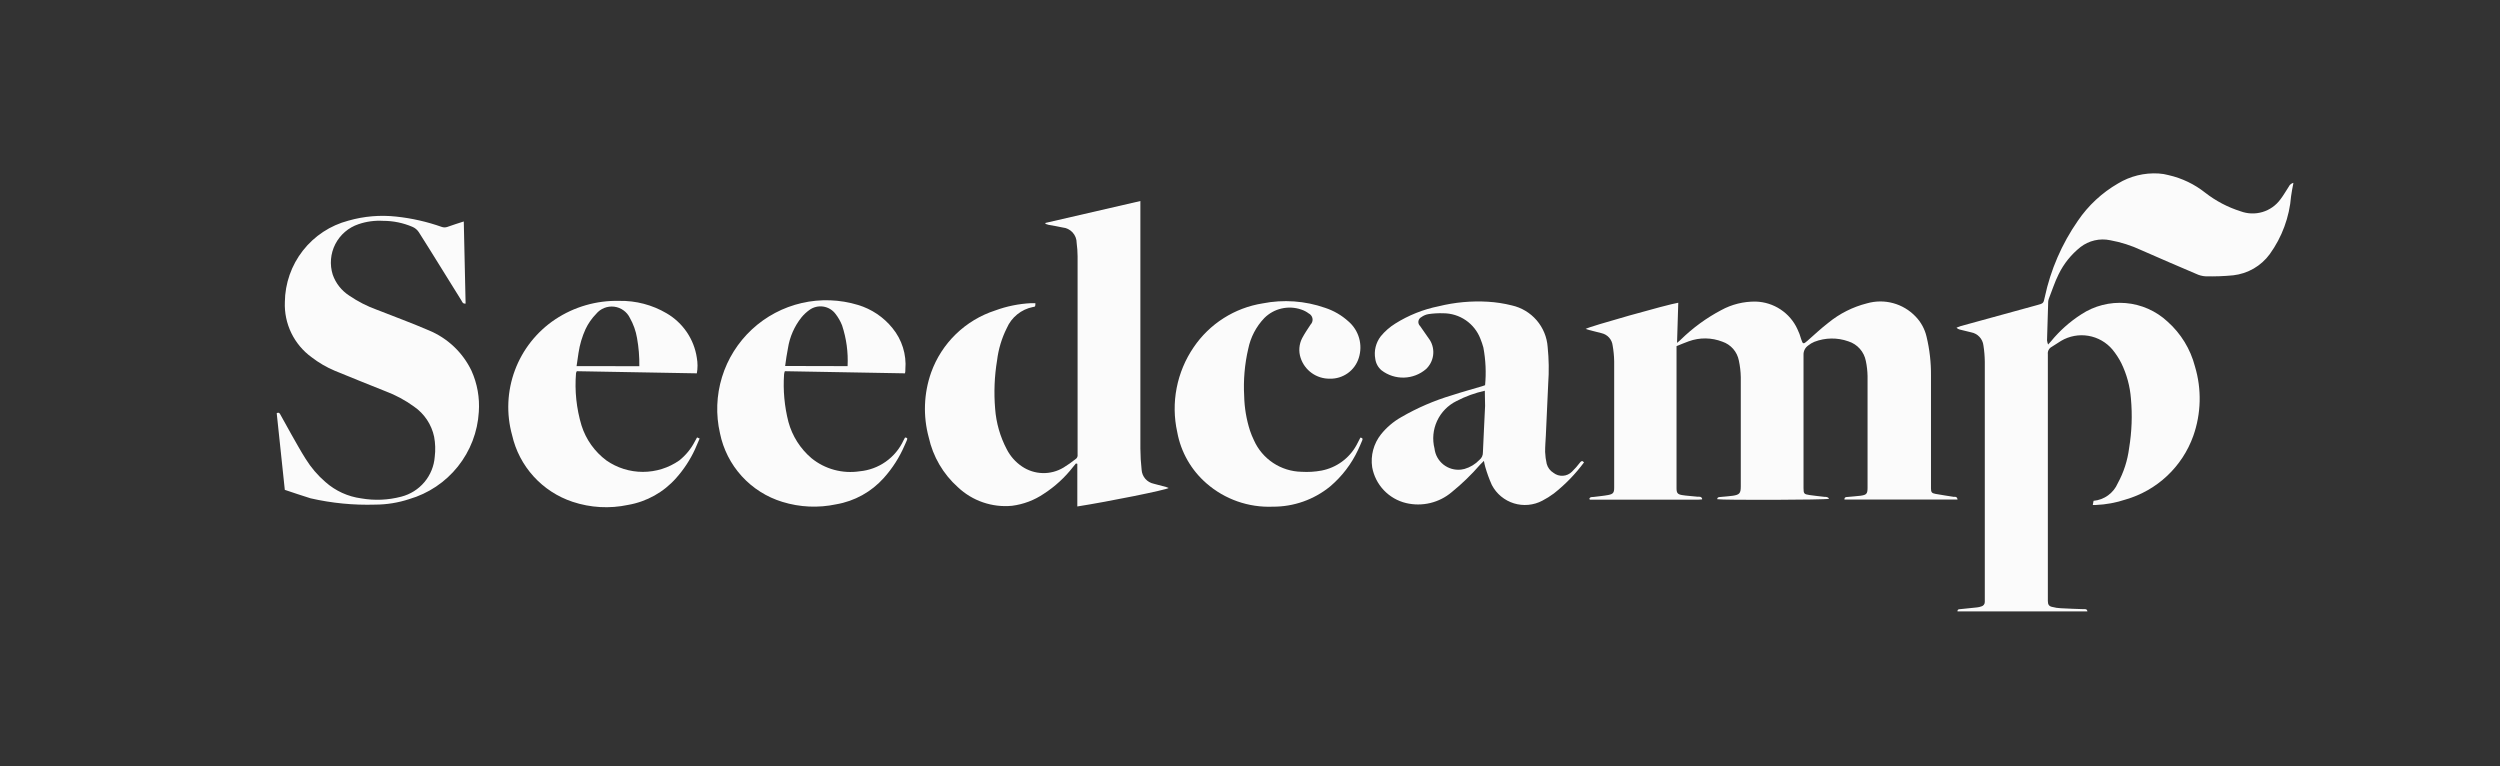 <svg width="137" height="42" viewBox="0 0 137 42" fill="none" xmlns="http://www.w3.org/2000/svg">
<rect x="0" y="0" width="137" height="42" fill="#333333" stroke="none"/>
<mask id="mask0_88_79893" style="mask-type:luminance" maskUnits="userSpaceOnUse" x="0" y="0" width="137" height="42">
<path d="M136.426 0H0V42H136.426V0Z" fill="white"/>
</mask>
<g mask="url(#mask0_88_79893)">
<path d="M125.667 10.089C125.627 10.308 125.579 10.528 125.552 10.749C125.46 11.896 125.055 12.995 124.381 13.929C124.146 14.249 123.847 14.518 123.503 14.717C123.159 14.916 122.778 15.042 122.382 15.087C121.872 15.137 121.358 15.155 120.846 15.141C120.675 15.128 120.509 15.084 120.355 15.01C119.352 14.585 118.349 14.151 117.346 13.71C116.8 13.454 116.223 13.27 115.63 13.163C115.35 13.105 115.06 13.109 114.781 13.174C114.501 13.239 114.24 13.363 114.013 13.538C113.504 13.941 113.092 14.454 112.809 15.038C112.596 15.462 112.448 15.938 112.277 16.367C112.257 16.42 112.245 16.476 112.241 16.533C112.216 17.241 112.196 17.947 112.177 18.656C112.188 18.733 112.207 18.808 112.235 18.881C112.311 18.797 112.355 18.755 112.395 18.704C112.865 18.129 113.423 17.631 114.048 17.23C114.766 16.756 115.623 16.537 116.481 16.608C117.339 16.679 118.148 17.036 118.778 17.621C119.513 18.274 120.037 19.129 120.283 20.079C120.658 21.327 120.626 22.662 120.191 23.891C119.894 24.723 119.403 25.472 118.759 26.077C118.115 26.683 117.335 27.127 116.485 27.373C115.958 27.549 115.408 27.65 114.853 27.673H114.685L114.727 27.445C115.014 27.419 115.288 27.316 115.52 27.148C115.753 26.98 115.936 26.752 116.05 26.489C116.379 25.889 116.591 25.232 116.676 24.553C116.823 23.661 116.857 22.754 116.776 21.853C116.725 21.171 116.544 20.505 116.243 19.89C116.11 19.63 115.949 19.384 115.764 19.157C115.427 18.758 114.96 18.491 114.444 18.403C113.929 18.316 113.399 18.413 112.949 18.679C112.774 18.786 112.609 18.901 112.434 19.007C112.362 19.044 112.304 19.103 112.266 19.174C112.228 19.245 112.212 19.327 112.222 19.407V32.926C112.222 33.126 112.279 33.226 112.473 33.262C112.623 33.302 112.777 33.325 112.932 33.331C113.347 33.356 113.762 33.367 114.178 33.382C114.262 33.382 114.367 33.356 114.391 33.505H107.269C107.269 33.376 107.353 33.389 107.441 33.379C107.742 33.353 108.043 33.322 108.343 33.286C108.424 33.277 108.504 33.259 108.58 33.231C108.636 33.217 108.685 33.184 108.719 33.137C108.753 33.091 108.77 33.034 108.767 32.977V19.83C108.764 19.529 108.739 19.228 108.692 18.93C108.672 18.754 108.596 18.59 108.475 18.461C108.354 18.331 108.195 18.244 108.02 18.212L107.381 18.056C107.317 18.04 107.259 18.006 107.216 17.956C107.292 17.923 107.37 17.894 107.449 17.869L111.635 16.719C111.981 16.624 111.981 16.624 112.053 16.287C112.372 14.786 112.989 13.363 113.866 12.101C114.435 11.262 115.188 10.562 116.068 10.054C116.735 9.651 117.509 9.46 118.288 9.507C118.475 9.518 118.66 9.548 118.841 9.598C119.574 9.765 120.26 10.095 120.848 10.562C121.427 11.013 122.083 11.358 122.785 11.579C123.17 11.722 123.592 11.736 123.986 11.618C124.38 11.5 124.725 11.256 124.967 10.925C125.136 10.706 125.268 10.465 125.423 10.232C125.447 10.18 125.482 10.133 125.526 10.097C125.571 10.06 125.623 10.033 125.679 10.019L125.667 10.089Z" fill="#FBFBFB"/>
<path d="M107.265 27.374H101.074C101.074 27.233 101.167 27.239 101.249 27.233C101.483 27.208 101.718 27.197 101.951 27.167C102.285 27.122 102.342 27.061 102.342 26.728V20.607C102.337 20.331 102.306 20.057 102.249 19.787C102.202 19.537 102.089 19.304 101.92 19.114C101.751 18.923 101.533 18.782 101.29 18.706C100.684 18.49 100.021 18.5 99.423 18.733C99.302 18.784 99.19 18.851 99.089 18.933C99.005 18.992 98.937 19.071 98.892 19.163C98.847 19.255 98.827 19.357 98.833 19.459V26.75C98.833 27.05 98.862 27.084 99.158 27.128C99.454 27.172 99.706 27.194 99.983 27.228C100.074 27.228 100.183 27.228 100.23 27.334C100.071 27.397 94.412 27.415 94.102 27.356C94.117 27.226 94.22 27.242 94.303 27.232C94.522 27.208 94.742 27.2 94.959 27.167C95.326 27.112 95.395 27.029 95.395 26.656V20.676C95.39 20.367 95.354 20.06 95.289 19.758C95.244 19.521 95.136 19.301 94.978 19.119C94.819 18.938 94.615 18.801 94.386 18.724C93.795 18.494 93.14 18.486 92.543 18.703C92.324 18.782 92.103 18.874 91.874 18.968V26.755C91.874 27.01 91.928 27.088 92.175 27.13C92.422 27.172 92.744 27.187 93.028 27.22C93.118 27.22 93.228 27.202 93.275 27.32C93.276 27.33 93.276 27.339 93.275 27.349V27.367C93.202 27.367 93.13 27.382 93.055 27.382H87.136C87.121 27.371 87.107 27.359 87.093 27.346C87.126 27.22 87.242 27.24 87.329 27.233C87.594 27.196 87.862 27.178 88.132 27.126C88.401 27.074 88.457 27 88.457 26.726V19.799C88.452 19.507 88.423 19.216 88.372 18.928C88.353 18.768 88.285 18.619 88.177 18.499C88.07 18.379 87.927 18.296 87.77 18.259L87.083 18.085C87.023 18.07 86.967 18.049 86.894 18.025C87.044 17.905 91.393 16.679 91.969 16.59C91.948 17.311 91.925 18.025 91.902 18.79C92.003 18.709 92.059 18.658 92.115 18.604C92.767 17.967 93.508 17.426 94.315 16.999C94.898 16.678 95.555 16.516 96.221 16.527C96.702 16.542 97.17 16.69 97.571 16.955C97.973 17.22 98.293 17.591 98.494 18.027C98.583 18.209 98.654 18.399 98.707 18.594C98.794 18.863 98.824 18.873 99.045 18.678C99.424 18.344 99.79 17.999 100.191 17.69C100.811 17.183 101.536 16.818 102.314 16.622C102.781 16.489 103.275 16.485 103.743 16.612C104.212 16.739 104.636 16.992 104.971 17.342C105.268 17.648 105.476 18.028 105.573 18.442C105.743 19.146 105.825 19.867 105.818 20.591V26.764C105.818 26.964 105.857 27.028 106.059 27.064C106.396 27.13 106.736 27.17 107.074 27.229C107.13 27.22 107.244 27.202 107.274 27.37" fill="#FBFBFB"/>
<path d="M57.293 12.216L62.493 11.016V24.586C62.495 24.976 62.518 25.366 62.562 25.754C62.575 25.934 62.646 26.106 62.766 26.242C62.886 26.378 63.047 26.471 63.224 26.508L63.912 26.691C63.957 26.705 64.001 26.722 64.044 26.742C63.908 26.848 60.759 27.485 59.037 27.754V25.418L58.962 25.396C58.911 25.459 58.856 25.523 58.803 25.589C58.357 26.164 57.817 26.66 57.205 27.056C56.684 27.41 56.087 27.637 55.461 27.717C54.922 27.769 54.379 27.705 53.867 27.529C53.355 27.354 52.887 27.071 52.494 26.7C51.686 25.979 51.127 25.023 50.895 23.968C50.577 22.797 50.623 21.558 51.026 20.414C51.312 19.617 51.777 18.896 52.385 18.307C52.994 17.718 53.73 17.275 54.537 17.014C55.166 16.782 55.826 16.648 56.495 16.614H56.739C56.739 16.796 56.739 16.809 56.598 16.826C56.284 16.889 55.991 17.027 55.743 17.229C55.494 17.43 55.299 17.688 55.172 17.981C54.895 18.534 54.715 19.131 54.64 19.745C54.495 20.62 54.46 21.51 54.533 22.394C54.59 23.173 54.807 23.932 55.172 24.623C55.366 25.001 55.653 25.325 56.006 25.563C56.339 25.788 56.73 25.914 57.133 25.925C57.536 25.936 57.934 25.831 58.279 25.624C58.508 25.483 58.728 25.329 58.938 25.162C58.98 25.136 59.013 25.098 59.033 25.054C59.053 25.009 59.06 24.96 59.052 24.912V14.041C59.05 13.798 59.033 13.555 59.001 13.315C59.002 13.103 58.924 12.898 58.781 12.741C58.638 12.584 58.442 12.485 58.23 12.466C57.974 12.411 57.718 12.366 57.462 12.321C57.403 12.306 57.345 12.288 57.288 12.267L57.293 12.216Z" fill="#FBFBFB"/>
<path d="M15.607 26.842L15.164 22.642C15.302 22.573 15.338 22.669 15.377 22.742C15.578 23.102 15.779 23.465 15.979 23.826C16.234 24.27 16.481 24.726 16.754 25.153C17.047 25.624 17.41 26.049 17.831 26.412C18.382 26.901 19.068 27.215 19.8 27.312C20.526 27.438 21.271 27.406 21.984 27.219C22.482 27.092 22.928 26.813 23.258 26.42C23.588 26.027 23.786 25.541 23.824 25.03C23.869 24.666 23.857 24.298 23.791 23.938C23.649 23.261 23.251 22.666 22.68 22.275C22.204 21.93 21.683 21.65 21.132 21.443C20.201 21.071 19.274 20.7 18.347 20.318C17.895 20.128 17.47 19.88 17.083 19.582C16.606 19.237 16.221 18.779 15.964 18.25C15.708 17.722 15.586 17.138 15.61 16.551C15.621 15.53 15.967 14.54 16.597 13.734C17.226 12.929 18.103 12.351 19.094 12.091C19.944 11.848 20.832 11.773 21.711 11.869C22.564 11.959 23.403 12.15 24.211 12.436C24.308 12.47 24.415 12.47 24.512 12.436C24.813 12.33 25.099 12.236 25.415 12.136L25.515 16.636C25.349 16.657 25.331 16.536 25.283 16.462L23.557 13.685C23.361 13.366 23.156 13.054 22.955 12.729C22.869 12.595 22.744 12.49 22.597 12.429C22.092 12.214 21.548 12.102 20.999 12.102C20.542 12.075 20.083 12.136 19.65 12.284C19.097 12.468 18.639 12.862 18.374 13.38C18.109 13.898 18.059 14.498 18.234 15.053C18.399 15.524 18.717 15.927 19.137 16.199C19.609 16.521 20.12 16.783 20.658 16.977C21.604 17.349 22.564 17.7 23.495 18.102C24.524 18.526 25.359 19.315 25.838 20.317C26.156 21.024 26.294 21.8 26.239 22.574C26.175 23.666 25.774 24.711 25.09 25.567C24.407 26.422 23.475 27.046 22.421 27.353C21.823 27.55 21.198 27.651 20.569 27.653C19.376 27.69 18.184 27.574 17.021 27.308C16.573 27.175 16.087 26.999 15.604 26.843" fill="#FBFBFB"/>
<path d="M81.383 21.109C81.448 20.422 81.416 19.73 81.29 19.051C81.246 18.886 81.192 18.725 81.127 18.567C80.97 18.156 80.692 17.803 80.33 17.553C79.967 17.303 79.537 17.168 79.096 17.167C78.826 17.158 78.556 17.173 78.289 17.212C78.143 17.235 78.006 17.293 77.888 17.38C77.852 17.398 77.821 17.423 77.796 17.453C77.771 17.484 77.751 17.519 77.74 17.556C77.728 17.594 77.724 17.633 77.727 17.673C77.731 17.712 77.742 17.75 77.76 17.785C77.776 17.815 77.796 17.843 77.821 17.866C78 18.127 78.182 18.385 78.364 18.646C78.514 18.895 78.574 19.188 78.534 19.476C78.494 19.764 78.356 20.029 78.144 20.228C77.808 20.516 77.383 20.68 76.94 20.692C76.497 20.705 76.064 20.565 75.712 20.297C75.522 20.138 75.399 19.915 75.366 19.67C75.325 19.454 75.331 19.231 75.383 19.017C75.435 18.803 75.532 18.602 75.666 18.428C75.889 18.157 76.155 17.923 76.453 17.737C77.185 17.276 77.996 16.952 78.844 16.782C79.725 16.565 80.633 16.482 81.539 16.535C81.979 16.561 82.415 16.628 82.843 16.735C83.374 16.853 83.853 17.139 84.207 17.55C84.562 17.962 84.774 18.476 84.812 19.017C84.879 19.682 84.89 20.351 84.842 21.017C84.803 21.973 84.755 22.917 84.712 23.869C84.697 24.169 84.67 24.469 84.673 24.769C84.681 24.988 84.71 25.205 84.76 25.418C84.815 25.624 84.948 25.801 85.131 25.912C85.278 26.027 85.462 26.084 85.648 26.072C85.835 26.061 86.01 25.982 86.142 25.85C86.304 25.691 86.454 25.52 86.591 25.339C86.657 25.258 86.714 25.233 86.804 25.339C86.333 25.976 85.779 26.548 85.156 27.039C84.955 27.19 84.741 27.323 84.517 27.439C84.28 27.564 84.02 27.641 83.753 27.665C83.486 27.69 83.217 27.662 82.961 27.583C82.705 27.504 82.467 27.375 82.26 27.204C82.054 27.033 81.883 26.824 81.759 26.587L81.748 26.565C81.606 26.248 81.487 25.921 81.392 25.586C81.362 25.477 81.338 25.367 81.319 25.256C81.226 25.35 81.163 25.406 81.106 25.468C80.635 26.012 80.116 26.514 79.556 26.968C79.215 27.257 78.811 27.462 78.377 27.566C77.942 27.67 77.489 27.671 77.054 27.568C76.587 27.456 76.163 27.211 75.833 26.863C75.503 26.515 75.282 26.079 75.196 25.608C75.148 25.29 75.166 24.966 75.249 24.656C75.332 24.345 75.478 24.055 75.678 23.803C75.984 23.421 76.361 23.101 76.788 22.86C77.664 22.352 78.597 21.949 79.568 21.66C80.109 21.482 80.657 21.333 81.206 21.17L81.383 21.109ZM81.383 21.409C80.837 21.528 80.309 21.72 79.814 21.979C79.346 22.21 78.971 22.594 78.752 23.067C78.533 23.54 78.483 24.074 78.611 24.579C78.63 24.75 78.683 24.916 78.767 25.067C78.851 25.218 78.964 25.35 79.099 25.458C79.235 25.565 79.39 25.645 79.556 25.692C79.722 25.739 79.897 25.754 80.068 25.734C80.13 25.727 80.191 25.715 80.251 25.699C80.566 25.609 80.851 25.436 81.076 25.199C81.136 25.151 81.184 25.09 81.216 25.021C81.249 24.951 81.265 24.875 81.263 24.799C81.296 23.95 81.347 23.099 81.383 22.245C81.377 21.972 81.368 21.698 81.368 21.41L81.383 21.409Z" fill="#FBFBFB"/>
<path d="M38.191 20.459L31.609 20.342C31.589 20.375 31.575 20.411 31.566 20.448C31.486 21.414 31.588 22.387 31.867 23.315C32.109 24.082 32.587 24.753 33.233 25.234C33.818 25.641 34.515 25.859 35.228 25.859C35.942 25.859 36.638 25.641 37.223 25.234C37.581 24.948 37.874 24.59 38.082 24.183L38.199 23.97L38.341 24.031C38.249 24.231 38.172 24.431 38.082 24.631C37.818 25.2 37.472 25.727 37.055 26.195C36.37 26.973 35.439 27.493 34.417 27.669C33.406 27.884 32.355 27.825 31.375 27.498C30.556 27.225 29.821 26.747 29.241 26.108C28.661 25.47 28.256 24.694 28.065 23.854C27.738 22.682 27.791 21.437 28.215 20.296C28.639 19.155 29.413 18.177 30.427 17.5C31.465 16.811 32.691 16.458 33.938 16.488C34.849 16.471 35.747 16.707 36.531 17.169C36.973 17.427 37.351 17.78 37.638 18.202C37.925 18.625 38.112 19.106 38.187 19.611C38.237 19.892 38.237 20.179 38.187 20.46M35.035 20.067C35.043 19.548 35.001 19.029 34.908 18.518C34.842 18.134 34.711 17.765 34.519 17.425C34.439 17.258 34.318 17.114 34.167 17.006C34.017 16.897 33.841 16.829 33.657 16.806C33.472 16.784 33.285 16.808 33.113 16.877C32.94 16.946 32.788 17.057 32.67 17.2C32.431 17.444 32.234 17.727 32.088 18.035C31.9 18.449 31.77 18.886 31.703 19.335C31.663 19.571 31.637 19.812 31.596 20.064L35.035 20.067Z" fill="#FBFBFB"/>
<path d="M49.601 20.459L43.01 20.342C42.987 20.397 42.973 20.455 42.967 20.513C42.907 21.39 42.988 22.271 43.206 23.122C43.417 23.897 43.858 24.59 44.47 25.11C44.835 25.407 45.258 25.623 45.713 25.747C46.167 25.87 46.642 25.898 47.107 25.827C47.623 25.78 48.117 25.598 48.54 25.299C48.962 25.001 49.299 24.596 49.515 24.127L49.596 23.977C49.689 23.977 49.749 24.01 49.702 24.112C49.655 24.214 49.616 24.324 49.57 24.412C49.29 25.063 48.906 25.664 48.432 26.192C47.752 26.954 46.833 27.464 45.824 27.636C44.847 27.844 43.832 27.799 42.877 27.504C42.02 27.243 41.249 26.755 40.647 26.093C40.045 25.431 39.633 24.619 39.455 23.743C39.221 22.725 39.259 21.663 39.566 20.664C39.873 19.665 40.439 18.764 41.206 18.051C41.973 17.339 42.914 16.84 43.936 16.605C44.957 16.371 46.023 16.408 47.025 16.713C47.764 16.937 48.419 17.377 48.904 17.976C49.428 18.612 49.683 19.426 49.614 20.246C49.617 20.317 49.61 20.388 49.594 20.457M46.448 20.064C46.486 19.309 46.384 18.553 46.147 17.834C46.058 17.608 45.937 17.395 45.787 17.203C45.625 16.985 45.383 16.84 45.113 16.8C44.844 16.76 44.57 16.828 44.351 16.989C44.192 17.104 44.049 17.238 43.924 17.389C43.531 17.881 43.274 18.468 43.179 19.089C43.116 19.389 43.072 19.726 43.026 20.056L46.448 20.064Z" fill="#FBFBFB"/>
<path d="M74.552 23.981C74.701 24.002 74.675 24.081 74.645 24.146C74.573 24.317 74.501 24.491 74.42 24.658C74.06 25.427 73.539 26.109 72.891 26.658C72.005 27.381 70.894 27.773 69.749 27.766C68.419 27.82 67.12 27.364 66.118 26.491C65.278 25.763 64.712 24.773 64.513 23.682C64.336 22.886 64.325 22.062 64.481 21.261C64.636 20.46 64.954 19.7 65.415 19.026C65.847 18.39 66.404 17.849 67.054 17.436C67.703 17.023 68.431 16.747 69.191 16.626C70.334 16.4 71.516 16.484 72.615 16.869C73.089 17.024 73.524 17.277 73.893 17.612C74.174 17.853 74.378 18.171 74.479 18.527C74.58 18.882 74.574 19.26 74.462 19.612C74.358 19.949 74.147 20.243 73.86 20.449C73.572 20.655 73.225 20.762 72.872 20.752C72.518 20.757 72.172 20.649 71.885 20.444C71.597 20.239 71.383 19.947 71.274 19.612C71.215 19.434 71.192 19.246 71.207 19.06C71.222 18.873 71.274 18.691 71.361 18.525C71.499 18.267 71.662 18.025 71.823 17.782C71.893 17.71 71.931 17.614 71.93 17.514C71.929 17.414 71.888 17.318 71.817 17.248C71.79 17.221 71.76 17.199 71.726 17.182C71.598 17.084 71.454 17.009 71.3 16.96C70.954 16.842 70.581 16.824 70.225 16.907C69.869 16.989 69.543 17.171 69.285 17.429C68.838 17.896 68.533 18.48 68.404 19.113C68.207 19.961 68.132 20.834 68.181 21.703C68.195 22.348 68.303 22.988 68.501 23.603C68.561 23.78 68.632 23.953 68.714 24.122C68.938 24.628 69.303 25.06 69.765 25.367C70.227 25.674 70.767 25.843 71.322 25.854C71.689 25.877 72.057 25.855 72.418 25.788C72.82 25.71 73.199 25.546 73.53 25.306C73.861 25.066 74.135 24.757 74.332 24.4C74.404 24.25 74.474 24.115 74.552 23.977" fill="#FBFBFB"/>
</g>
</svg>
